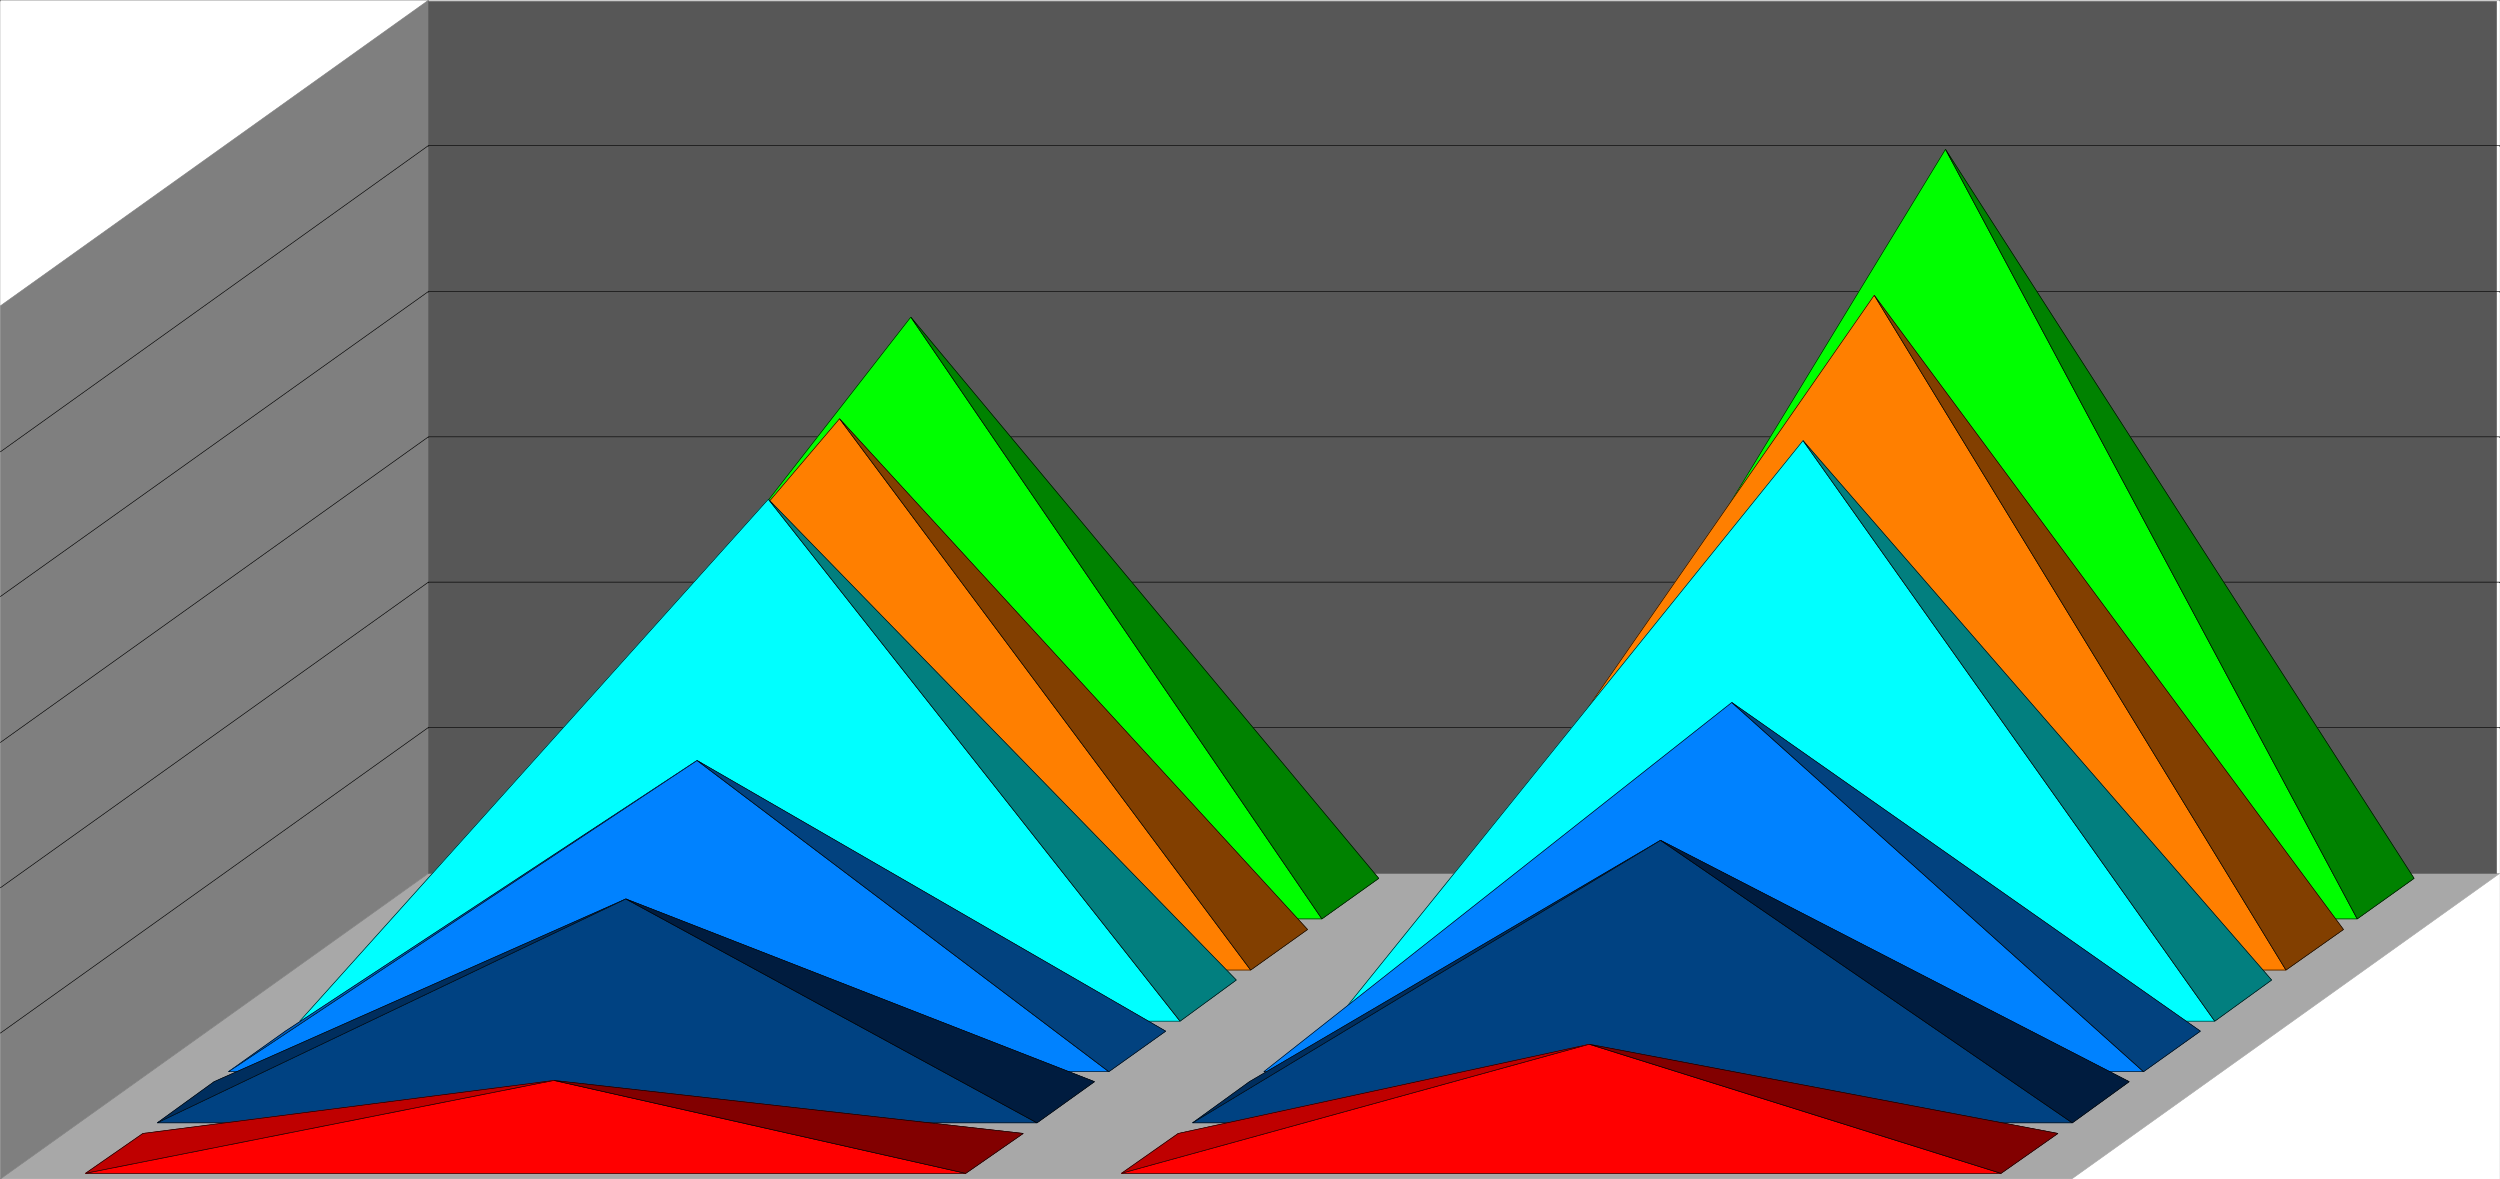 <svg width="3997.207" height="1885.426" viewBox="0 0 2997.905 1414.07" xmlns="http://www.w3.org/2000/svg"><rect x="0" y="0" width="2997.905" height="1414.07" fill="#333333" stroke="none"/><defs><clipPath id="a"><path d="M0 0h2997.016v1412.105H0Zm0 0"/></clipPath><clipPath id="b"><path d="M0 1045h2997.016v367.106H0Zm0 0"/></clipPath></defs><path style="fill:#fff;fill-opacity:1;fill-rule:nonzero;stroke:none" d="M0 1412.105h2997.016V-1.359H0Zm0 0" transform="translate(.518 1.662)"/><g clip-path="url(#a)" transform="translate(.518 1.662)"><path style="fill:#fff;fill-opacity:1;fill-rule:evenodd;stroke:#fff;stroke-width:.19;stroke-linecap:square;stroke-linejoin:bevel;stroke-miterlimit:10;stroke-opacity:1" d="M0 .5h766.5V362H0Zm0 0" transform="matrix(3.91 0 0 -3.91 0 1414.06)"/></g><g clip-path="url(#b)" transform="translate(.518 1.662)"><path style="fill:#a8a8a8;fill-opacity:1;fill-rule:evenodd;stroke:#a8a8a8;stroke-width:.19;stroke-linecap:square;stroke-linejoin:bevel;stroke-miterlimit:10;stroke-opacity:1" d="M131.26 94.22H766.5L635.24.5H0Zm0 0" transform="matrix(3.91 0 0 -3.91 0 1414.06)"/></g><path style="fill:#7f7f7f;fill-opacity:1;fill-rule:evenodd;stroke:#7f7f7f;stroke-width:.19;stroke-linecap:square;stroke-linejoin:bevel;stroke-miterlimit:10;stroke-opacity:1" d="M131.26 94.22 0 .5v267.78L131.26 362zm0 0" transform="matrix(3.91 0 0 -3.91 .518 1415.722)"/><path style="fill:#575757;fill-opacity:1;fill-rule:evenodd;stroke:#575757;stroke-width:.19;stroke-linecap:square;stroke-linejoin:bevel;stroke-miterlimit:10;stroke-opacity:1" d="M765.54 94.22H131.26v267.4h634.28zm0 0" transform="matrix(3.91 0 0 -3.91 .518 1415.722)"/><path style="fill:none;stroke:#000;stroke-width:.19;stroke-linecap:square;stroke-linejoin:bevel;stroke-miterlimit:10;stroke-opacity:1" d="m0 45.25 131.26 93.73v-.19m0 .19H766.5v-.19M0 89.82l131.26 93.72v-.19m0 .19H766.5v-.19M0 134.39l131.26 93.72v-.19m0 .19H766.5v-.19M0 179.14l131.26 93.54v-.2m0 .2H766.5v-.2M0 223.52l131.26 93.91v-.19m0 .19H766.5v-.19" transform="matrix(3.91 0 0 -3.91 .518 1415.722)"/><path style="fill:#0f0;fill-opacity:1;fill-rule:evenodd;stroke:#0f0;stroke-width:.19;stroke-linecap:square;stroke-linejoin:bevel;stroke-miterlimit:10;stroke-opacity:1" d="M135.48 80.26h269.81L279.2 264.83Zm0 0" transform="matrix(3.91 0 0 -3.91 .518 1415.722)"/><path style="fill:none;stroke:#000;stroke-width:.19;stroke-linecap:square;stroke-linejoin:bevel;stroke-miterlimit:10;stroke-opacity:1" d="M135.48 80.26h269.81L279.2 264.83Zm0 0" transform="matrix(3.91 0 0 -3.91 .518 1415.722)"/><path style="fill:#008200;fill-opacity:1;fill-rule:evenodd;stroke:#008200;stroke-width:.19;stroke-linecap:square;stroke-linejoin:bevel;stroke-miterlimit:10;stroke-opacity:1" d="m422.72 92.69-17.43-12.43L279.2 264.83Zm0 0" transform="matrix(3.91 0 0 -3.91 .518 1415.722)"/><path style="fill:none;stroke:#000;stroke-width:.19;stroke-linecap:square;stroke-linejoin:bevel;stroke-miterlimit:10;stroke-opacity:1" d="m422.72 92.69-17.43-12.43L279.2 264.83Zm0 0" transform="matrix(3.91 0 0 -3.91 .518 1415.722)"/><path style="fill:#0f0;fill-opacity:1;fill-rule:evenodd;stroke:#0f0;stroke-width:.19;stroke-linecap:square;stroke-linejoin:bevel;stroke-miterlimit:10;stroke-opacity:1" d="M452.81 80.26h270L596.53 316.29Zm0 0" transform="matrix(3.91 0 0 -3.91 .518 1415.722)"/><path style="fill:none;stroke:#000;stroke-width:.19;stroke-linecap:square;stroke-linejoin:bevel;stroke-miterlimit:10;stroke-opacity:1" d="M452.81 80.26h270L596.53 316.29Zm0 0" transform="matrix(3.91 0 0 -3.91 .518 1415.722)"/><path style="fill:#008200;fill-opacity:1;fill-rule:evenodd;stroke:#008200;stroke-width:.19;stroke-linecap:square;stroke-linejoin:bevel;stroke-miterlimit:10;stroke-opacity:1" d="m740.25 92.69-17.44-12.43-126.28 236.03Zm0 0" transform="matrix(3.91 0 0 -3.91 .518 1415.722)"/><path style="fill:none;stroke:#000;stroke-width:.19;stroke-linecap:square;stroke-linejoin:bevel;stroke-miterlimit:10;stroke-opacity:1" d="m740.25 92.69-17.44-12.43-126.28 236.03Zm0 0" transform="matrix(3.91 0 0 -3.91 .518 1415.722)"/><path style="fill:#ff7f00;fill-opacity:1;fill-rule:evenodd;stroke:#ff7f00;stroke-width:.19;stroke-linecap:square;stroke-linejoin:bevel;stroke-miterlimit:10;stroke-opacity:1" d="M113.63 64.57h269.81L257.35 233.66Zm0 0" transform="matrix(3.91 0 0 -3.91 .518 1415.722)"/><path style="fill:none;stroke:#000;stroke-width:.19;stroke-linecap:square;stroke-linejoin:bevel;stroke-miterlimit:10;stroke-opacity:1" d="M113.63 64.57h269.81L257.35 233.66Zm0 0" transform="matrix(3.91 0 0 -3.91 .518 1415.722)"/><path style="fill:#823f00;fill-opacity:1;fill-rule:evenodd;stroke:#823f00;stroke-width:.19;stroke-linecap:square;stroke-linejoin:bevel;stroke-miterlimit:10;stroke-opacity:1" d="m400.88 77.01-17.44-12.44-126.09 169.09Zm0 0" transform="matrix(3.91 0 0 -3.91 .518 1415.722)"/><path style="fill:none;stroke:#000;stroke-width:.19;stroke-linecap:square;stroke-linejoin:bevel;stroke-miterlimit:10;stroke-opacity:1" d="m400.88 77.01-17.44-12.44-126.09 169.09Zm0 0" transform="matrix(3.91 0 0 -3.91 .518 1415.722)"/><path style="fill:#ff7f00;fill-opacity:1;fill-rule:evenodd;stroke:#ff7f00;stroke-width:.19;stroke-linecap:square;stroke-linejoin:bevel;stroke-miterlimit:10;stroke-opacity:1" d="M430.96 64.57h270L574.68 271.53Zm0 0" transform="matrix(3.91 0 0 -3.91 .518 1415.722)"/><path style="fill:none;stroke:#000;stroke-width:.19;stroke-linecap:square;stroke-linejoin:bevel;stroke-miterlimit:10;stroke-opacity:1" d="M430.96 64.57h270L574.68 271.53Zm0 0" transform="matrix(3.91 0 0 -3.91 .518 1415.722)"/><path style="fill:#823f00;fill-opacity:1;fill-rule:evenodd;stroke:#823f00;stroke-width:.19;stroke-linecap:square;stroke-linejoin:bevel;stroke-miterlimit:10;stroke-opacity:1" d="m718.59 77.01-17.63-12.44-126.28 206.96Zm0 0" transform="matrix(3.91 0 0 -3.91 .518 1415.722)"/><path style="fill:none;stroke:#000;stroke-width:.19;stroke-linecap:square;stroke-linejoin:bevel;stroke-miterlimit:10;stroke-opacity:1" d="m718.59 77.01-17.63-12.44-126.28 206.96Zm0 0" transform="matrix(3.91 0 0 -3.91 .518 1415.722)"/><path style="fill:#0ff;fill-opacity:1;fill-rule:evenodd;stroke:#0ff;stroke-width:.19;stroke-linecap:square;stroke-linejoin:bevel;stroke-miterlimit:10;stroke-opacity:1" d="M91.79 48.89h270L235.51 208.98Zm0 0" transform="matrix(3.91 0 0 -3.91 .518 1415.722)"/><path style="fill:none;stroke:#000;stroke-width:.19;stroke-linecap:square;stroke-linejoin:bevel;stroke-miterlimit:10;stroke-opacity:1" d="M91.79 48.89h270L235.51 208.98Zm0 0" transform="matrix(3.91 0 0 -3.91 .518 1415.722)"/><path style="fill:#027f7f;fill-opacity:1;fill-rule:evenodd;stroke:#027f7f;stroke-width:.19;stroke-linecap:square;stroke-linejoin:bevel;stroke-miterlimit:10;stroke-opacity:1" d="m379.03 61.51-17.24-12.62-126.28 160.09Zm0 0" transform="matrix(3.91 0 0 -3.91 .518 1415.722)"/><path style="fill:none;stroke:#000;stroke-width:.19;stroke-linecap:square;stroke-linejoin:bevel;stroke-miterlimit:10;stroke-opacity:1" d="m379.03 61.51-17.24-12.62-126.28 160.09Zm0 0" transform="matrix(3.91 0 0 -3.91 .518 1415.722)"/><path style="fill:#0ff;fill-opacity:1;fill-rule:evenodd;stroke:#0ff;stroke-width:.19;stroke-linecap:square;stroke-linejoin:bevel;stroke-miterlimit:10;stroke-opacity:1" d="M409.31 48.89h269.81L552.84 226.96Zm0 0" transform="matrix(3.91 0 0 -3.91 .518 1415.722)"/><path style="fill:none;stroke:#000;stroke-width:.19;stroke-linecap:square;stroke-linejoin:bevel;stroke-miterlimit:10;stroke-opacity:1" d="M409.31 48.89h269.81L552.84 226.96Zm0 0" transform="matrix(3.91 0 0 -3.91 .518 1415.722)"/><path style="fill:#027f7f;fill-opacity:1;fill-rule:evenodd;stroke:#027f7f;stroke-width:.19;stroke-linecap:square;stroke-linejoin:bevel;stroke-miterlimit:10;stroke-opacity:1" d="m696.56 61.51-17.44-12.62-126.28 178.07Zm0 0" transform="matrix(3.91 0 0 -3.91 .518 1415.722)"/><path style="fill:none;stroke:#000;stroke-width:.19;stroke-linecap:square;stroke-linejoin:bevel;stroke-miterlimit:10;stroke-opacity:1" d="m696.56 61.51-17.44-12.62-126.28 178.07Zm0 0" transform="matrix(3.91 0 0 -3.91 .518 1415.722)"/><path style="fill:#005ebf;fill-opacity:1;fill-rule:evenodd;stroke:#005ebf;stroke-width:.19;stroke-linecap:square;stroke-linejoin:bevel;stroke-miterlimit:10;stroke-opacity:1" d="m69.94 33.4 17.44 12.43 126.28 83.01Zm0 0" transform="matrix(3.91 0 0 -3.91 .518 1415.722)"/><path style="fill:none;stroke:#000;stroke-width:.19;stroke-linecap:square;stroke-linejoin:bevel;stroke-miterlimit:10;stroke-opacity:1" d="m69.94 33.4 17.44 12.43 126.28 83.01Zm0 0" transform="matrix(3.91 0 0 -3.91 .518 1415.722)"/><path style="fill:#0082ff;fill-opacity:1;fill-rule:evenodd;stroke:#0082ff;stroke-width:.19;stroke-linecap:square;stroke-linejoin:bevel;stroke-miterlimit:10;stroke-opacity:1" d="M69.94 33.4h270l-126.28 95.44Zm0 0" transform="matrix(3.91 0 0 -3.91 .518 1415.722)"/><path style="fill:none;stroke:#000;stroke-width:.19;stroke-linecap:square;stroke-linejoin:bevel;stroke-miterlimit:10;stroke-opacity:1" d="M69.94 33.4h270l-126.28 95.44Zm0 0" transform="matrix(3.91 0 0 -3.91 .518 1415.722)"/><path style="fill:#02427f;fill-opacity:1;fill-rule:evenodd;stroke:#02427f;stroke-width:.19;stroke-linecap:square;stroke-linejoin:bevel;stroke-miterlimit:10;stroke-opacity:1" d="M357.38 45.83 339.94 33.4l-126.28 95.44Zm0 0" transform="matrix(3.91 0 0 -3.91 .518 1415.722)"/><path style="fill:none;stroke:#000;stroke-width:.19;stroke-linecap:square;stroke-linejoin:bevel;stroke-miterlimit:10;stroke-opacity:1" d="M357.38 45.83 339.94 33.4l-126.28 95.44Zm0 0" transform="matrix(3.91 0 0 -3.91 .518 1415.722)"/><path style="fill:#0082ff;fill-opacity:1;fill-rule:evenodd;stroke:#0082ff;stroke-width:.19;stroke-linecap:square;stroke-linejoin:bevel;stroke-miterlimit:10;stroke-opacity:1" d="M387.47 33.4h269.8L530.99 146.63Zm0 0" transform="matrix(3.91 0 0 -3.91 .518 1415.722)"/><path style="fill:none;stroke:#000;stroke-width:.19;stroke-linecap:square;stroke-linejoin:bevel;stroke-miterlimit:10;stroke-opacity:1" d="M387.47 33.4h269.8L530.99 146.63Zm0 0" transform="matrix(3.91 0 0 -3.91 .518 1415.722)"/><path style="fill:#02427f;fill-opacity:1;fill-rule:evenodd;stroke:#02427f;stroke-width:.19;stroke-linecap:square;stroke-linejoin:bevel;stroke-miterlimit:10;stroke-opacity:1" d="M674.71 45.83 657.27 33.4 530.99 146.63Zm0 0" transform="matrix(3.91 0 0 -3.91 .518 1415.722)"/><path style="fill:none;stroke:#000;stroke-width:.19;stroke-linecap:square;stroke-linejoin:bevel;stroke-miterlimit:10;stroke-opacity:1" d="M674.71 45.83 657.27 33.4 530.99 146.63Zm0 0" transform="matrix(3.91 0 0 -3.91 .518 1415.722)"/><path style="fill:#002e5e;fill-opacity:1;fill-rule:evenodd;stroke:#002e5e;stroke-width:.19;stroke-linecap:square;stroke-linejoin:bevel;stroke-miterlimit:10;stroke-opacity:1" d="m48.1 17.71 17.44 12.63 126.28 56.04Zm0 0" transform="matrix(3.91 0 0 -3.91 .518 1415.722)"/><path style="fill:none;stroke:#000;stroke-width:.19;stroke-linecap:square;stroke-linejoin:bevel;stroke-miterlimit:10;stroke-opacity:1" d="m48.1 17.71 17.44 12.63 126.28 56.04Zm0 0" transform="matrix(3.91 0 0 -3.91 .518 1415.722)"/><path style="fill:#004282;fill-opacity:1;fill-rule:evenodd;stroke:#004282;stroke-width:.19;stroke-linecap:square;stroke-linejoin:bevel;stroke-miterlimit:10;stroke-opacity:1" d="M48.1 17.71h269.81L191.82 86.38Zm0 0" transform="matrix(3.91 0 0 -3.91 .518 1415.722)"/><path style="fill:none;stroke:#000;stroke-width:.19;stroke-linecap:square;stroke-linejoin:bevel;stroke-miterlimit:10;stroke-opacity:1" d="M48.1 17.71h269.81L191.82 86.38Zm0 0" transform="matrix(3.91 0 0 -3.91 .518 1415.722)"/><path style="fill:#001c3f;fill-opacity:1;fill-rule:evenodd;stroke:#001c3f;stroke-width:.19;stroke-linecap:square;stroke-linejoin:bevel;stroke-miterlimit:10;stroke-opacity:1" d="m335.54 30.34-17.63-12.63-126.09 68.67Zm0 0" transform="matrix(3.91 0 0 -3.91 .518 1415.722)"/><path style="fill:none;stroke:#000;stroke-width:.19;stroke-linecap:square;stroke-linejoin:bevel;stroke-miterlimit:10;stroke-opacity:1" d="m335.54 30.34-17.63-12.63-126.09 68.67Zm0 0" transform="matrix(3.91 0 0 -3.91 .518 1415.722)"/><path style="fill:#002e5e;fill-opacity:1;fill-rule:evenodd;stroke:#002e5e;stroke-width:.19;stroke-linecap:square;stroke-linejoin:bevel;stroke-miterlimit:10;stroke-opacity:1" d="m365.62 17.71 17.44 12.63 126.09 74.02zm0 0" transform="matrix(3.91 0 0 -3.91 .518 1415.722)"/><path style="fill:none;stroke:#000;stroke-width:.19;stroke-linecap:square;stroke-linejoin:bevel;stroke-miterlimit:10;stroke-opacity:1" d="m365.62 17.71 17.44 12.63 126.09 74.02zm0 0" transform="matrix(3.91 0 0 -3.91 .518 1415.722)"/><path style="fill:#004282;fill-opacity:1;fill-rule:evenodd;stroke:#004282;stroke-width:.19;stroke-linecap:square;stroke-linejoin:bevel;stroke-miterlimit:10;stroke-opacity:1" d="M365.62 17.71h269.81l-126.28 86.65Zm0 0" transform="matrix(3.91 0 0 -3.91 .518 1415.722)"/><path style="fill:none;stroke:#000;stroke-width:.19;stroke-linecap:square;stroke-linejoin:bevel;stroke-miterlimit:10;stroke-opacity:1" d="M365.62 17.71h269.81l-126.28 86.65Zm0 0" transform="matrix(3.91 0 0 -3.91 .518 1415.722)"/><path style="fill:#001c3f;fill-opacity:1;fill-rule:evenodd;stroke:#001c3f;stroke-width:.19;stroke-linecap:square;stroke-linejoin:bevel;stroke-miterlimit:10;stroke-opacity:1" d="m652.87 30.34-17.44-12.63-126.28 86.65Zm0 0" transform="matrix(3.91 0 0 -3.91 .518 1415.722)"/><path style="fill:none;stroke:#000;stroke-width:.19;stroke-linecap:square;stroke-linejoin:bevel;stroke-miterlimit:10;stroke-opacity:1" d="m652.87 30.34-17.44-12.63-126.28 86.65Zm0 0" transform="matrix(3.91 0 0 -3.91 .518 1415.722)"/><path style="fill:#bf0000;fill-opacity:1;fill-rule:evenodd;stroke:#bf0000;stroke-width:.19;stroke-linecap:square;stroke-linejoin:bevel;stroke-miterlimit:10;stroke-opacity:1" d="m26.06 2.22 17.63 12.24 126.09 16.26Zm0 0" transform="matrix(3.91 0 0 -3.91 .518 1415.722)"/><path style="fill:none;stroke:#000;stroke-width:.19;stroke-linecap:square;stroke-linejoin:bevel;stroke-miterlimit:10;stroke-opacity:1" d="m26.06 2.22 17.63 12.24 126.09 16.26Zm0 0" transform="matrix(3.91 0 0 -3.91 .518 1415.722)"/><path style="fill:red;fill-opacity:1;fill-rule:evenodd;stroke:red;stroke-width:.19;stroke-linecap:square;stroke-linejoin:bevel;stroke-miterlimit:10;stroke-opacity:1" d="M26.06 2.22h270l-126.28 28.5zm0 0" transform="matrix(3.91 0 0 -3.91 .518 1415.722)"/><path style="fill:none;stroke:#000;stroke-width:.19;stroke-linecap:square;stroke-linejoin:bevel;stroke-miterlimit:10;stroke-opacity:1" d="M26.06 2.22h270l-126.28 28.5zm0 0" transform="matrix(3.91 0 0 -3.91 .518 1415.722)"/><path style="fill:#820000;fill-opacity:1;fill-rule:evenodd;stroke:#820000;stroke-width:.19;stroke-linecap:square;stroke-linejoin:bevel;stroke-miterlimit:10;stroke-opacity:1" d="M313.69 14.46 296.06 2.22l-126.28 28.5Zm0 0" transform="matrix(3.91 0 0 -3.91 .518 1415.722)"/><path style="fill:none;stroke:#000;stroke-width:.19;stroke-linecap:square;stroke-linejoin:bevel;stroke-miterlimit:10;stroke-opacity:1" d="M313.69 14.46 296.06 2.22l-126.28 28.5Zm0 0" transform="matrix(3.91 0 0 -3.91 .518 1415.722)"/><path style="fill:#bf0000;fill-opacity:1;fill-rule:evenodd;stroke:#bf0000;stroke-width:.19;stroke-linecap:square;stroke-linejoin:bevel;stroke-miterlimit:10;stroke-opacity:1" d="m343.78 2.22 17.43 12.24L487.3 41.81zm0 0" transform="matrix(3.91 0 0 -3.91 .518 1415.722)"/><path style="fill:none;stroke:#000;stroke-width:.19;stroke-linecap:square;stroke-linejoin:bevel;stroke-miterlimit:10;stroke-opacity:1" d="m343.78 2.22 17.43 12.24L487.3 41.81zm0 0" transform="matrix(3.91 0 0 -3.91 .518 1415.722)"/><path style="fill:red;fill-opacity:1;fill-rule:evenodd;stroke:red;stroke-width:.19;stroke-linecap:square;stroke-linejoin:bevel;stroke-miterlimit:10;stroke-opacity:1" d="M343.78 2.22h269.8L487.3 41.81Zm0 0" transform="matrix(3.91 0 0 -3.91 .518 1415.722)"/><path style="fill:none;stroke:#000;stroke-width:.19;stroke-linecap:square;stroke-linejoin:bevel;stroke-miterlimit:10;stroke-opacity:1" d="M343.78 2.22h269.8L487.3 41.81Zm0 0" transform="matrix(3.91 0 0 -3.91 .518 1415.722)"/><path style="fill:#820000;fill-opacity:1;fill-rule:evenodd;stroke:#820000;stroke-width:.19;stroke-linecap:square;stroke-linejoin:bevel;stroke-miterlimit:10;stroke-opacity:1" d="M631.02 14.46 613.58 2.22 487.3 41.81Zm0 0" transform="matrix(3.91 0 0 -3.91 .518 1415.722)"/><path style="fill:none;stroke:#000;stroke-width:.19;stroke-linecap:square;stroke-linejoin:bevel;stroke-miterlimit:10;stroke-opacity:1" d="M631.02 14.46 613.58 2.22 487.3 41.81Zm0 0" transform="matrix(3.91 0 0 -3.91 .518 1415.722)"/></svg>
